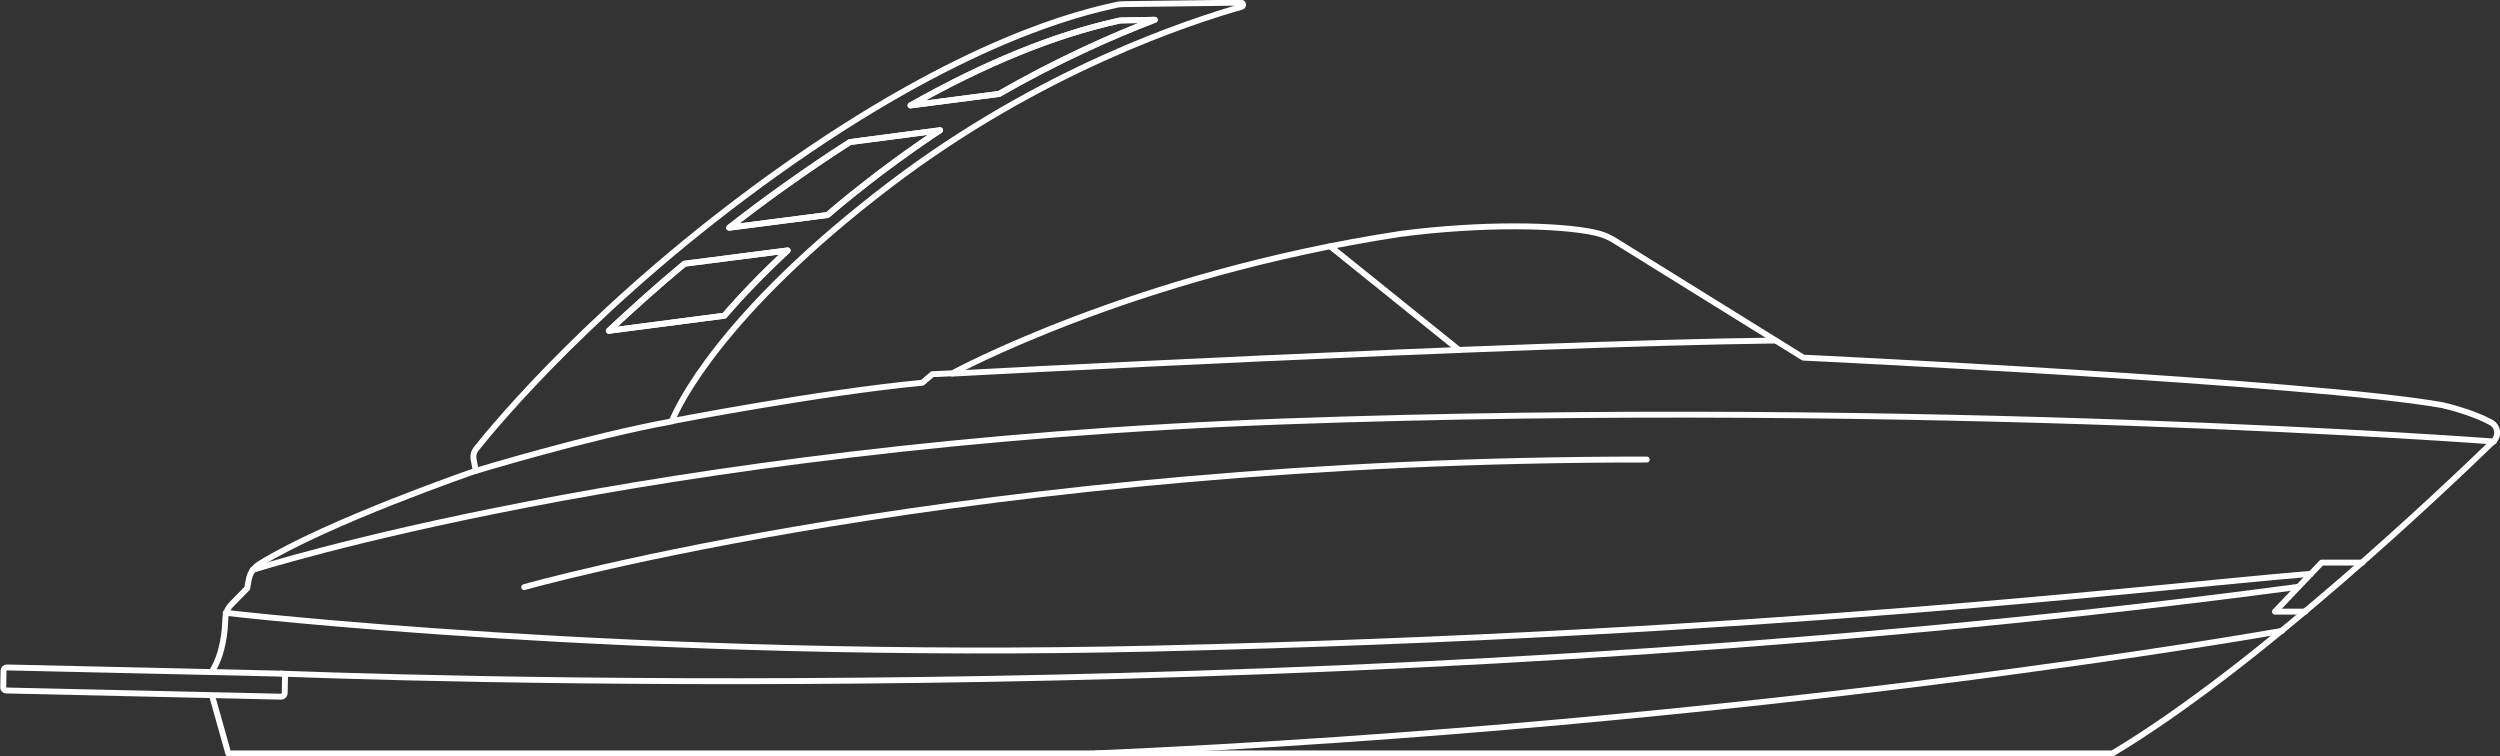 <?xml version="1.0" encoding="utf-8"?>
<!-- Generator: Adobe Illustrator 27.4.0, SVG Export Plug-In . SVG Version: 6.00 Build 0)  -->
<svg version="1.1" id="Layer_2_00000065760769514492094040000013760720945432660363_"
	 xmlns="http://www.w3.org/2000/svg" xmlns:xlink="http://www.w3.org/1999/xlink" x="0px" y="0px" viewBox="0 0 846.5 256.1"
	 style="enable-background:new 0 0 846.5 256.1;" xml:space="preserve">
<rect x="0" y="0" width="846.5" height="256.1" fill="#333333" stroke="none"/>
<style type="text/css">
	.st0{fill:none;stroke:#FFFFFF;stroke-width:2;stroke-linecap:round;stroke-linejoin:round;}
</style>
<path class="st0" d="M95.2,235.9l-93.1-2.1c-0.6,0-1.1-0.5-1-1.1l0.1-5.6c0-0.6,0.5-1.1,1.1-1.1l93.1,2.1c0.6,0,1.1,0.5,1.1,1.1
	l-0.1,5.6C96.3,235.4,95.8,235.9,95.2,235.9z"/>
<g>
	<path class="st0" d="M71.9,235.9l5.4,19.2h638c49.5-29.6,113.4-90.6,129-105.7c2-1.9,1.5-5.1-0.9-6.4c-5.4-2.9-12.3-4.8-14.7-5.4
		c-0.5-0.1-1.1-0.2-1.6-0.4c-45.3-8-216.5-16.1-216.5-16.1l-63.8-39.6c-2-1.3-4.3-2.2-6.6-2.7c-12-2.7-38.5-3.2-66,0.4
		c-90.5,13.8-151.7,47.2-151.7,47.2l-6.8,0.3l-3.4,2.9c-34.8,3.3-84.8,13-84.8,13c1.8-4.5,16.1-36.1,73.9-80.1
		c51.1-38.9,102.1-55.4,119-60.2c0.8-0.2,0.6-1.5-0.2-1.4l-39.8,0.5c-1,0-2,0.1-3,0.4c-10.7,2.4-51.2,11.4-114.9,57
		c-59.5,42.6-94.2,84.3-101.2,93.1c-0.9,1.1-1.2,2.5-0.9,3.8l0.7,3.7c0,0-50.1,17.2-73.3,31.6c-1.9,1.2-3.2,3.1-3.6,5.4l-0.5,2.8
		l-5.3,5.4c-1.3,1.3-2,3-2.1,4.8c-0.1,4-0.7,11.5-4.2,17.4 M245.2,106.9l-39.1,5.1c7.6-7.1,16.1-14.8,25.6-22.7l35-4.5
		C258,92.9,250.9,100.3,245.2,106.9L245.2,106.9z M298.1,58.4c-6.5,5-12.5,9.7-17.9,14.4l-33.3,4.3c5.9-4.6,12.1-9.3,18.6-13.9
		c7.6-5.4,15-10.5,22.3-15.1h0l30.5-4C311.6,48.5,304.9,53.3,298.1,58.4L298.1,58.4z M338.3,31.8l-30,3.9
		c25.1-14.2,48.6-23.8,70.2-28.6c0.6-0.2,1.3-0.2,2-0.2L391,6.7C376.3,12.3,358,20.5,338.3,31.8L338.3,31.8z"/>
	<path class="st0" d="M266.7,84.8c-8.7,8.1-15.7,15.5-21.4,22.1l-39.1,5.1c7.6-7.1,16.1-14.8,25.6-22.7L266.7,84.8L266.7,84.8z"/>
	<path class="st0" d="M318.3,44.1c-6.7,4.4-13.4,9.2-20.2,14.3c-6.5,5-12.5,9.7-17.9,14.4l-33.3,4.3c5.9-4.6,12.1-9.3,18.6-13.9
		c7.6-5.4,15-10.5,22.3-15.1h0L318.3,44.1L318.3,44.1z"/>
	<path class="st0" d="M391,6.7c-14.8,5.7-33,13.8-52.7,25.1l-30,3.9c25.1-14.2,48.6-23.8,70.2-28.6c0.6-0.2,1.3-0.2,2-0.2L391,6.7
		L391,6.7z"/>
	<path class="st0" d="M322.4,126.5c0,0,189.4-10.1,278.7-11.2"/>
	<line class="st0" x1="450.4" y1="83.4" x2="494" y2="118.5"/>
	<path class="st0" d="M160.9,159.5c0,0,38.3-11.7,66.5-16.8"/>
	<path class="st0" d="M85.5,193c0,0,132.2-42.5,349.4-50.3c217.1-7.8,409.5,6.8,409.5,6.8"/>
	<path class="st0" d="M76.4,207.5c0,0,138.4,16.2,314.6,12.1c210.1-4.9,338.5-21,391.5-25.3"/>
	<polyline class="st0" points="799.9,190.5 786.1,190.5 770.3,207.1 780.6,207.1 	"/>
	<path class="st0" d="M371,255.1c225.2-9.8,401.7-41.5,401.7-41.5"/>
</g>
<path class="st0" d="M177.5,198.8c0,0,152.4-43.4,380.1-43.2"/>
<path class="st0" d="M95.3,228.1c84.8,3.1,387,10.2,682.9-29.4"/>
</svg>
